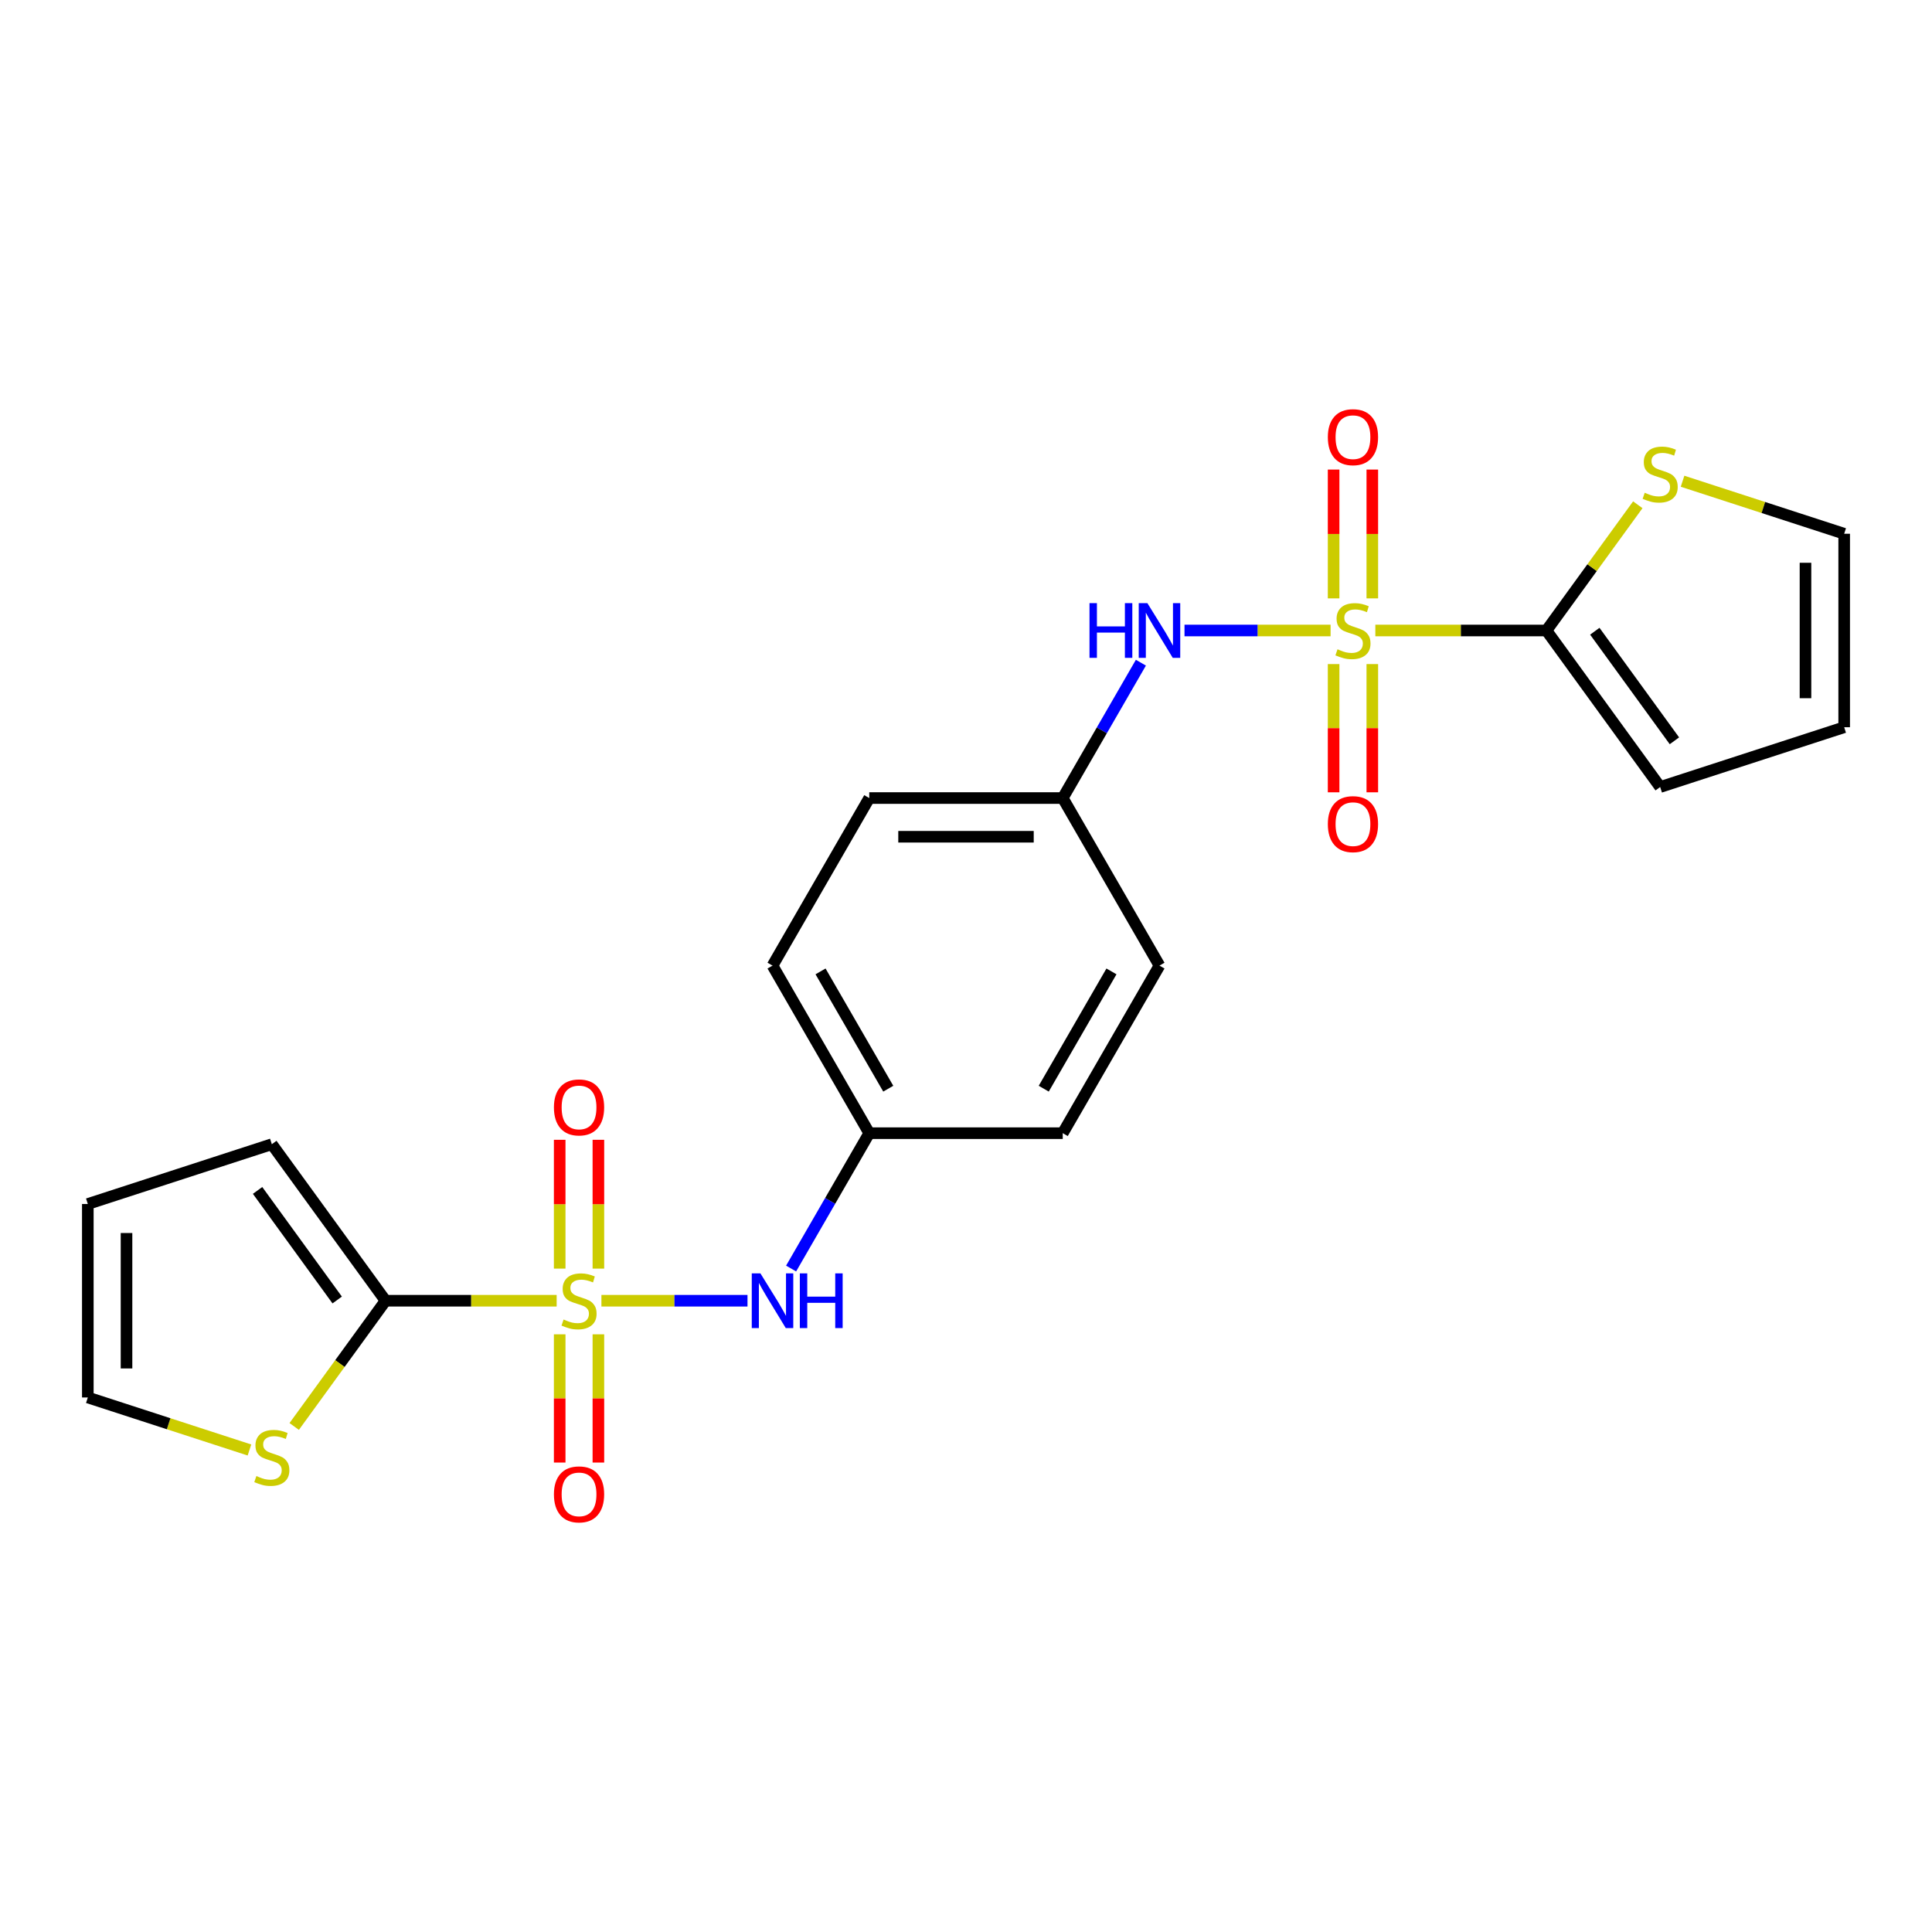 <?xml version='1.0' encoding='iso-8859-1'?>
<svg version='1.1' baseProfile='full'
              xmlns='http://www.w3.org/2000/svg'
                      xmlns:rdkit='http://www.rdkit.org/xml'
                      xmlns:xlink='http://www.w3.org/1999/xlink'
                  xml:space='preserve'
width='1000px' height='1000px' viewBox='0 0 1000 1000'>
<!-- END OF HEADER -->
<rect style='opacity:1.0;fill:#FFFFFF;stroke:none' width='1000' height='1000' x='0' y='0'> </rect>
<path class='bond-2' d='M 288.125,673.257 L 243.844,673.257' style='fill:none;fill-rule:evenodd;stroke:#CCCC00;stroke-width:6px;stroke-linecap:butt;stroke-linejoin:miter;stroke-opacity:1' />
<path class='bond-2' d='M 243.844,673.257 L 199.563,673.257' style='fill:none;fill-rule:evenodd;stroke:#000000;stroke-width:6px;stroke-linecap:butt;stroke-linejoin:miter;stroke-opacity:1' />
<path class='bond-3' d='M 311.292,673.257 L 349.096,673.257' style='fill:none;fill-rule:evenodd;stroke:#CCCC00;stroke-width:6px;stroke-linecap:butt;stroke-linejoin:miter;stroke-opacity:1' />
<path class='bond-3' d='M 349.096,673.257 L 386.9,673.257' style='fill:none;fill-rule:evenodd;stroke:#0000FF;stroke-width:6px;stroke-linecap:butt;stroke-linejoin:miter;stroke-opacity:1' />
<path class='bond-9' d='M 309.723,656.634 L 309.723,623.297' style='fill:none;fill-rule:evenodd;stroke:#CCCC00;stroke-width:6px;stroke-linecap:butt;stroke-linejoin:miter;stroke-opacity:1' />
<path class='bond-9' d='M 309.723,623.297 L 309.723,589.96' style='fill:none;fill-rule:evenodd;stroke:#FF0000;stroke-width:6px;stroke-linecap:butt;stroke-linejoin:miter;stroke-opacity:1' />
<path class='bond-9' d='M 289.694,656.634 L 289.694,623.297' style='fill:none;fill-rule:evenodd;stroke:#CCCC00;stroke-width:6px;stroke-linecap:butt;stroke-linejoin:miter;stroke-opacity:1' />
<path class='bond-9' d='M 289.694,623.297 L 289.694,589.96' style='fill:none;fill-rule:evenodd;stroke:#FF0000;stroke-width:6px;stroke-linecap:butt;stroke-linejoin:miter;stroke-opacity:1' />
<path class='bond-10' d='M 289.694,690.641 L 289.694,723.828' style='fill:none;fill-rule:evenodd;stroke:#CCCC00;stroke-width:6px;stroke-linecap:butt;stroke-linejoin:miter;stroke-opacity:1' />
<path class='bond-10' d='M 289.694,723.828 L 289.694,757.014' style='fill:none;fill-rule:evenodd;stroke:#FF0000;stroke-width:6px;stroke-linecap:butt;stroke-linejoin:miter;stroke-opacity:1' />
<path class='bond-10' d='M 309.723,690.641 L 309.723,723.828' style='fill:none;fill-rule:evenodd;stroke:#CCCC00;stroke-width:6px;stroke-linecap:butt;stroke-linejoin:miter;stroke-opacity:1' />
<path class='bond-10' d='M 309.723,723.828 L 309.723,757.014' style='fill:none;fill-rule:evenodd;stroke:#FF0000;stroke-width:6px;stroke-linecap:butt;stroke-linejoin:miter;stroke-opacity:1' />
<path class='bond-0' d='M 688.708,326.343 L 650.904,326.343' style='fill:none;fill-rule:evenodd;stroke:#CCCC00;stroke-width:6px;stroke-linecap:butt;stroke-linejoin:miter;stroke-opacity:1' />
<path class='bond-0' d='M 650.904,326.343 L 613.1,326.343' style='fill:none;fill-rule:evenodd;stroke:#0000FF;stroke-width:6px;stroke-linecap:butt;stroke-linejoin:miter;stroke-opacity:1' />
<path class='bond-1' d='M 711.875,326.343 L 756.156,326.343' style='fill:none;fill-rule:evenodd;stroke:#CCCC00;stroke-width:6px;stroke-linecap:butt;stroke-linejoin:miter;stroke-opacity:1' />
<path class='bond-1' d='M 756.156,326.343 L 800.437,326.343' style='fill:none;fill-rule:evenodd;stroke:#000000;stroke-width:6px;stroke-linecap:butt;stroke-linejoin:miter;stroke-opacity:1' />
<path class='bond-7' d='M 690.277,343.726 L 690.277,376.913' style='fill:none;fill-rule:evenodd;stroke:#CCCC00;stroke-width:6px;stroke-linecap:butt;stroke-linejoin:miter;stroke-opacity:1' />
<path class='bond-7' d='M 690.277,376.913 L 690.277,410.099' style='fill:none;fill-rule:evenodd;stroke:#FF0000;stroke-width:6px;stroke-linecap:butt;stroke-linejoin:miter;stroke-opacity:1' />
<path class='bond-7' d='M 710.306,343.726 L 710.306,376.913' style='fill:none;fill-rule:evenodd;stroke:#CCCC00;stroke-width:6px;stroke-linecap:butt;stroke-linejoin:miter;stroke-opacity:1' />
<path class='bond-7' d='M 710.306,376.913 L 710.306,410.099' style='fill:none;fill-rule:evenodd;stroke:#FF0000;stroke-width:6px;stroke-linecap:butt;stroke-linejoin:miter;stroke-opacity:1' />
<path class='bond-8' d='M 710.306,309.719 L 710.306,276.382' style='fill:none;fill-rule:evenodd;stroke:#CCCC00;stroke-width:6px;stroke-linecap:butt;stroke-linejoin:miter;stroke-opacity:1' />
<path class='bond-8' d='M 710.306,276.382 L 710.306,243.045' style='fill:none;fill-rule:evenodd;stroke:#FF0000;stroke-width:6px;stroke-linecap:butt;stroke-linejoin:miter;stroke-opacity:1' />
<path class='bond-8' d='M 690.277,309.719 L 690.277,276.382' style='fill:none;fill-rule:evenodd;stroke:#CCCC00;stroke-width:6px;stroke-linecap:butt;stroke-linejoin:miter;stroke-opacity:1' />
<path class='bond-8' d='M 690.277,276.382 L 690.277,243.045' style='fill:none;fill-rule:evenodd;stroke:#FF0000;stroke-width:6px;stroke-linecap:butt;stroke-linejoin:miter;stroke-opacity:1' />
<path class='bond-6' d='M 800.437,326.343 L 824.077,293.805' style='fill:none;fill-rule:evenodd;stroke:#000000;stroke-width:6px;stroke-linecap:butt;stroke-linejoin:miter;stroke-opacity:1' />
<path class='bond-6' d='M 824.077,293.805 L 847.718,261.267' style='fill:none;fill-rule:evenodd;stroke:#CCCC00;stroke-width:6px;stroke-linecap:butt;stroke-linejoin:miter;stroke-opacity:1' />
<path class='bond-11' d='M 800.437,326.343 L 859.301,407.362' style='fill:none;fill-rule:evenodd;stroke:#000000;stroke-width:6px;stroke-linecap:butt;stroke-linejoin:miter;stroke-opacity:1' />
<path class='bond-11' d='M 825.471,326.723 L 866.676,383.436' style='fill:none;fill-rule:evenodd;stroke:#000000;stroke-width:6px;stroke-linecap:butt;stroke-linejoin:miter;stroke-opacity:1' />
<path class='bond-5' d='M 199.563,673.257 L 175.923,705.795' style='fill:none;fill-rule:evenodd;stroke:#000000;stroke-width:6px;stroke-linecap:butt;stroke-linejoin:miter;stroke-opacity:1' />
<path class='bond-5' d='M 175.923,705.795 L 152.282,738.333' style='fill:none;fill-rule:evenodd;stroke:#CCCC00;stroke-width:6px;stroke-linecap:butt;stroke-linejoin:miter;stroke-opacity:1' />
<path class='bond-12' d='M 199.563,673.257 L 140.699,592.238' style='fill:none;fill-rule:evenodd;stroke:#000000;stroke-width:6px;stroke-linecap:butt;stroke-linejoin:miter;stroke-opacity:1' />
<path class='bond-12' d='M 174.529,672.877 L 133.324,616.164' style='fill:none;fill-rule:evenodd;stroke:#000000;stroke-width:6px;stroke-linecap:butt;stroke-linejoin:miter;stroke-opacity:1' />
<path class='bond-17' d='M 409.475,656.594 L 429.701,621.561' style='fill:none;fill-rule:evenodd;stroke:#0000FF;stroke-width:6px;stroke-linecap:butt;stroke-linejoin:miter;stroke-opacity:1' />
<path class='bond-17' d='M 429.701,621.561 L 449.927,586.529' style='fill:none;fill-rule:evenodd;stroke:#000000;stroke-width:6px;stroke-linecap:butt;stroke-linejoin:miter;stroke-opacity:1' />
<path class='bond-4' d='M 590.525,343.006 L 570.299,378.039' style='fill:none;fill-rule:evenodd;stroke:#0000FF;stroke-width:6px;stroke-linecap:butt;stroke-linejoin:miter;stroke-opacity:1' />
<path class='bond-4' d='M 570.299,378.039 L 550.073,413.071' style='fill:none;fill-rule:evenodd;stroke:#000000;stroke-width:6px;stroke-linecap:butt;stroke-linejoin:miter;stroke-opacity:1' />
<path class='bond-13' d='M 129.115,750.513 L 87.285,736.922' style='fill:none;fill-rule:evenodd;stroke:#CCCC00;stroke-width:6px;stroke-linecap:butt;stroke-linejoin:miter;stroke-opacity:1' />
<path class='bond-13' d='M 87.285,736.922 L 45.455,723.33' style='fill:none;fill-rule:evenodd;stroke:#000000;stroke-width:6px;stroke-linecap:butt;stroke-linejoin:miter;stroke-opacity:1' />
<path class='bond-14' d='M 870.885,249.087 L 912.715,262.678' style='fill:none;fill-rule:evenodd;stroke:#CCCC00;stroke-width:6px;stroke-linecap:butt;stroke-linejoin:miter;stroke-opacity:1' />
<path class='bond-14' d='M 912.715,262.678 L 954.545,276.27' style='fill:none;fill-rule:evenodd;stroke:#000000;stroke-width:6px;stroke-linecap:butt;stroke-linejoin:miter;stroke-opacity:1' />
<path class='bond-16' d='M 859.301,407.362 L 954.545,376.415' style='fill:none;fill-rule:evenodd;stroke:#000000;stroke-width:6px;stroke-linecap:butt;stroke-linejoin:miter;stroke-opacity:1' />
<path class='bond-15' d='M 140.699,592.238 L 45.455,623.185' style='fill:none;fill-rule:evenodd;stroke:#000000;stroke-width:6px;stroke-linecap:butt;stroke-linejoin:miter;stroke-opacity:1' />
<path class='bond-23' d='M 45.455,723.33 L 45.455,623.185' style='fill:none;fill-rule:evenodd;stroke:#000000;stroke-width:6px;stroke-linecap:butt;stroke-linejoin:miter;stroke-opacity:1' />
<path class='bond-23' d='M 65.484,708.308 L 65.484,638.206' style='fill:none;fill-rule:evenodd;stroke:#000000;stroke-width:6px;stroke-linecap:butt;stroke-linejoin:miter;stroke-opacity:1' />
<path class='bond-25' d='M 954.545,276.27 L 954.545,376.415' style='fill:none;fill-rule:evenodd;stroke:#000000;stroke-width:6px;stroke-linecap:butt;stroke-linejoin:miter;stroke-opacity:1' />
<path class='bond-25' d='M 934.516,291.292 L 934.516,361.394' style='fill:none;fill-rule:evenodd;stroke:#000000;stroke-width:6px;stroke-linecap:butt;stroke-linejoin:miter;stroke-opacity:1' />
<path class='bond-21' d='M 449.927,586.529 L 550.073,586.529' style='fill:none;fill-rule:evenodd;stroke:#000000;stroke-width:6px;stroke-linecap:butt;stroke-linejoin:miter;stroke-opacity:1' />
<path class='bond-22' d='M 449.927,586.529 L 399.854,499.8' style='fill:none;fill-rule:evenodd;stroke:#000000;stroke-width:6px;stroke-linecap:butt;stroke-linejoin:miter;stroke-opacity:1' />
<path class='bond-22' d='M 459.762,563.505 L 424.711,502.795' style='fill:none;fill-rule:evenodd;stroke:#000000;stroke-width:6px;stroke-linecap:butt;stroke-linejoin:miter;stroke-opacity:1' />
<path class='bond-18' d='M 550.073,413.071 L 449.927,413.071' style='fill:none;fill-rule:evenodd;stroke:#000000;stroke-width:6px;stroke-linecap:butt;stroke-linejoin:miter;stroke-opacity:1' />
<path class='bond-18' d='M 535.051,433.1 L 464.949,433.1' style='fill:none;fill-rule:evenodd;stroke:#000000;stroke-width:6px;stroke-linecap:butt;stroke-linejoin:miter;stroke-opacity:1' />
<path class='bond-24' d='M 550.073,413.071 L 600.146,499.8' style='fill:none;fill-rule:evenodd;stroke:#000000;stroke-width:6px;stroke-linecap:butt;stroke-linejoin:miter;stroke-opacity:1' />
<path class='bond-19' d='M 600.146,499.8 L 550.073,586.529' style='fill:none;fill-rule:evenodd;stroke:#000000;stroke-width:6px;stroke-linecap:butt;stroke-linejoin:miter;stroke-opacity:1' />
<path class='bond-19' d='M 575.289,502.795 L 540.238,563.505' style='fill:none;fill-rule:evenodd;stroke:#000000;stroke-width:6px;stroke-linecap:butt;stroke-linejoin:miter;stroke-opacity:1' />
<path class='bond-20' d='M 449.927,413.071 L 399.854,499.8' style='fill:none;fill-rule:evenodd;stroke:#000000;stroke-width:6px;stroke-linecap:butt;stroke-linejoin:miter;stroke-opacity:1' />
<path  class='atom-0' d='M 291.709 682.977
Q 292.029 683.097, 293.349 683.657
Q 294.669 684.217, 296.109 684.577
Q 297.589 684.897, 299.029 684.897
Q 301.709 684.897, 303.269 683.617
Q 304.829 682.297, 304.829 680.017
Q 304.829 678.457, 304.029 677.497
Q 303.269 676.537, 302.069 676.017
Q 300.869 675.497, 298.869 674.897
Q 296.349 674.137, 294.829 673.417
Q 293.349 672.697, 292.269 671.177
Q 291.229 669.657, 291.229 667.097
Q 291.229 663.537, 293.629 661.337
Q 296.069 659.137, 300.869 659.137
Q 304.149 659.137, 307.869 660.697
L 306.949 663.777
Q 303.549 662.377, 300.989 662.377
Q 298.229 662.377, 296.709 663.537
Q 295.189 664.657, 295.229 666.617
Q 295.229 668.137, 295.989 669.057
Q 296.789 669.977, 297.909 670.497
Q 299.069 671.017, 300.989 671.617
Q 303.549 672.417, 305.069 673.217
Q 306.589 674.017, 307.669 675.657
Q 308.789 677.257, 308.789 680.017
Q 308.789 683.937, 306.149 686.057
Q 303.549 688.137, 299.189 688.137
Q 296.669 688.137, 294.749 687.577
Q 292.869 687.057, 290.629 686.137
L 291.709 682.977
' fill='#CCCC00'/>
<path  class='atom-1' d='M 692.291 336.063
Q 692.611 336.183, 693.931 336.743
Q 695.251 337.303, 696.691 337.663
Q 698.171 337.983, 699.611 337.983
Q 702.291 337.983, 703.851 336.703
Q 705.411 335.383, 705.411 333.103
Q 705.411 331.543, 704.611 330.583
Q 703.851 329.623, 702.651 329.103
Q 701.451 328.583, 699.451 327.983
Q 696.931 327.223, 695.411 326.503
Q 693.931 325.783, 692.851 324.263
Q 691.811 322.743, 691.811 320.183
Q 691.811 316.623, 694.211 314.423
Q 696.651 312.223, 701.451 312.223
Q 704.731 312.223, 708.451 313.783
L 707.531 316.863
Q 704.131 315.463, 701.571 315.463
Q 698.811 315.463, 697.291 316.623
Q 695.771 317.743, 695.811 319.703
Q 695.811 321.223, 696.571 322.143
Q 697.371 323.063, 698.491 323.583
Q 699.651 324.103, 701.571 324.703
Q 704.131 325.503, 705.651 326.303
Q 707.171 327.103, 708.251 328.743
Q 709.371 330.343, 709.371 333.103
Q 709.371 337.023, 706.731 339.143
Q 704.131 341.223, 699.771 341.223
Q 697.251 341.223, 695.331 340.663
Q 693.451 340.143, 691.211 339.223
L 692.291 336.063
' fill='#CCCC00'/>
<path  class='atom-4' d='M 393.594 659.097
L 402.874 674.097
Q 403.794 675.577, 405.274 678.257
Q 406.754 680.937, 406.834 681.097
L 406.834 659.097
L 410.594 659.097
L 410.594 687.417
L 406.714 687.417
L 396.754 671.017
Q 395.594 669.097, 394.354 666.897
Q 393.154 664.697, 392.794 664.017
L 392.794 687.417
L 389.114 687.417
L 389.114 659.097
L 393.594 659.097
' fill='#0000FF'/>
<path  class='atom-4' d='M 413.994 659.097
L 417.834 659.097
L 417.834 671.137
L 432.314 671.137
L 432.314 659.097
L 436.154 659.097
L 436.154 687.417
L 432.314 687.417
L 432.314 674.337
L 417.834 674.337
L 417.834 687.417
L 413.994 687.417
L 413.994 659.097
' fill='#0000FF'/>
<path  class='atom-5' d='M 563.926 312.183
L 567.766 312.183
L 567.766 324.223
L 582.246 324.223
L 582.246 312.183
L 586.086 312.183
L 586.086 340.503
L 582.246 340.503
L 582.246 327.423
L 567.766 327.423
L 567.766 340.503
L 563.926 340.503
L 563.926 312.183
' fill='#0000FF'/>
<path  class='atom-5' d='M 593.886 312.183
L 603.166 327.183
Q 604.086 328.663, 605.566 331.343
Q 607.046 334.023, 607.126 334.183
L 607.126 312.183
L 610.886 312.183
L 610.886 340.503
L 607.006 340.503
L 597.046 324.103
Q 595.886 322.183, 594.646 319.983
Q 593.446 317.783, 593.086 317.103
L 593.086 340.503
L 589.406 340.503
L 589.406 312.183
L 593.886 312.183
' fill='#0000FF'/>
<path  class='atom-6' d='M 132.699 763.997
Q 133.019 764.117, 134.339 764.677
Q 135.659 765.237, 137.099 765.597
Q 138.579 765.917, 140.019 765.917
Q 142.699 765.917, 144.259 764.637
Q 145.819 763.317, 145.819 761.037
Q 145.819 759.477, 145.019 758.517
Q 144.259 757.557, 143.059 757.037
Q 141.859 756.517, 139.859 755.917
Q 137.339 755.157, 135.819 754.437
Q 134.339 753.717, 133.259 752.197
Q 132.219 750.677, 132.219 748.117
Q 132.219 744.557, 134.619 742.357
Q 137.059 740.157, 141.859 740.157
Q 145.139 740.157, 148.859 741.717
L 147.939 744.797
Q 144.539 743.397, 141.979 743.397
Q 139.219 743.397, 137.699 744.557
Q 136.179 745.677, 136.219 747.637
Q 136.219 749.157, 136.979 750.077
Q 137.779 750.997, 138.899 751.517
Q 140.059 752.037, 141.979 752.637
Q 144.539 753.437, 146.059 754.237
Q 147.579 755.037, 148.659 756.677
Q 149.779 758.277, 149.779 761.037
Q 149.779 764.957, 147.139 767.077
Q 144.539 769.157, 140.179 769.157
Q 137.659 769.157, 135.739 768.597
Q 133.859 768.077, 131.619 767.157
L 132.699 763.997
' fill='#CCCC00'/>
<path  class='atom-7' d='M 851.301 255.043
Q 851.621 255.163, 852.941 255.723
Q 854.261 256.283, 855.701 256.643
Q 857.181 256.963, 858.621 256.963
Q 861.301 256.963, 862.861 255.683
Q 864.421 254.363, 864.421 252.083
Q 864.421 250.523, 863.621 249.563
Q 862.861 248.603, 861.661 248.083
Q 860.461 247.563, 858.461 246.963
Q 855.941 246.203, 854.421 245.483
Q 852.941 244.763, 851.861 243.243
Q 850.821 241.723, 850.821 239.163
Q 850.821 235.603, 853.221 233.403
Q 855.661 231.203, 860.461 231.203
Q 863.741 231.203, 867.461 232.763
L 866.541 235.843
Q 863.141 234.443, 860.581 234.443
Q 857.821 234.443, 856.301 235.603
Q 854.781 236.723, 854.821 238.683
Q 854.821 240.203, 855.581 241.123
Q 856.381 242.043, 857.501 242.563
Q 858.661 243.083, 860.581 243.683
Q 863.141 244.483, 864.661 245.283
Q 866.181 246.083, 867.261 247.723
Q 868.381 249.323, 868.381 252.083
Q 868.381 256.003, 865.741 258.123
Q 863.141 260.203, 858.781 260.203
Q 856.261 260.203, 854.341 259.643
Q 852.461 259.123, 850.221 258.203
L 851.301 255.043
' fill='#CCCC00'/>
<path  class='atom-8' d='M 687.291 426.568
Q 687.291 419.768, 690.651 415.968
Q 694.011 412.168, 700.291 412.168
Q 706.571 412.168, 709.931 415.968
Q 713.291 419.768, 713.291 426.568
Q 713.291 433.448, 709.891 437.368
Q 706.491 441.248, 700.291 441.248
Q 694.051 441.248, 690.651 437.368
Q 687.291 433.488, 687.291 426.568
M 700.291 438.048
Q 704.611 438.048, 706.931 435.168
Q 709.291 432.248, 709.291 426.568
Q 709.291 421.008, 706.931 418.208
Q 704.611 415.368, 700.291 415.368
Q 695.971 415.368, 693.611 418.168
Q 691.291 420.968, 691.291 426.568
Q 691.291 432.288, 693.611 435.168
Q 695.971 438.048, 700.291 438.048
' fill='#FF0000'/>
<path  class='atom-9' d='M 687.291 226.277
Q 687.291 219.477, 690.651 215.677
Q 694.011 211.877, 700.291 211.877
Q 706.571 211.877, 709.931 215.677
Q 713.291 219.477, 713.291 226.277
Q 713.291 233.157, 709.891 237.077
Q 706.491 240.957, 700.291 240.957
Q 694.051 240.957, 690.651 237.077
Q 687.291 233.197, 687.291 226.277
M 700.291 237.757
Q 704.611 237.757, 706.931 234.877
Q 709.291 231.957, 709.291 226.277
Q 709.291 220.717, 706.931 217.917
Q 704.611 215.077, 700.291 215.077
Q 695.971 215.077, 693.611 217.877
Q 691.291 220.677, 691.291 226.277
Q 691.291 231.997, 693.611 234.877
Q 695.971 237.757, 700.291 237.757
' fill='#FF0000'/>
<path  class='atom-10' d='M 286.709 573.192
Q 286.709 566.392, 290.069 562.592
Q 293.429 558.792, 299.709 558.792
Q 305.989 558.792, 309.349 562.592
Q 312.709 566.392, 312.709 573.192
Q 312.709 580.072, 309.309 583.992
Q 305.909 587.872, 299.709 587.872
Q 293.469 587.872, 290.069 583.992
Q 286.709 580.112, 286.709 573.192
M 299.709 584.672
Q 304.029 584.672, 306.349 581.792
Q 308.709 578.872, 308.709 573.192
Q 308.709 567.632, 306.349 564.832
Q 304.029 561.992, 299.709 561.992
Q 295.389 561.992, 293.029 564.792
Q 290.709 567.592, 290.709 573.192
Q 290.709 578.912, 293.029 581.792
Q 295.389 584.672, 299.709 584.672
' fill='#FF0000'/>
<path  class='atom-11' d='M 286.709 773.483
Q 286.709 766.683, 290.069 762.883
Q 293.429 759.083, 299.709 759.083
Q 305.989 759.083, 309.349 762.883
Q 312.709 766.683, 312.709 773.483
Q 312.709 780.363, 309.309 784.283
Q 305.909 788.163, 299.709 788.163
Q 293.469 788.163, 290.069 784.283
Q 286.709 780.403, 286.709 773.483
M 299.709 784.963
Q 304.029 784.963, 306.349 782.083
Q 308.709 779.163, 308.709 773.483
Q 308.709 767.923, 306.349 765.123
Q 304.029 762.283, 299.709 762.283
Q 295.389 762.283, 293.029 765.083
Q 290.709 767.883, 290.709 773.483
Q 290.709 779.203, 293.029 782.083
Q 295.389 784.963, 299.709 784.963
' fill='#FF0000'/>
</svg>
